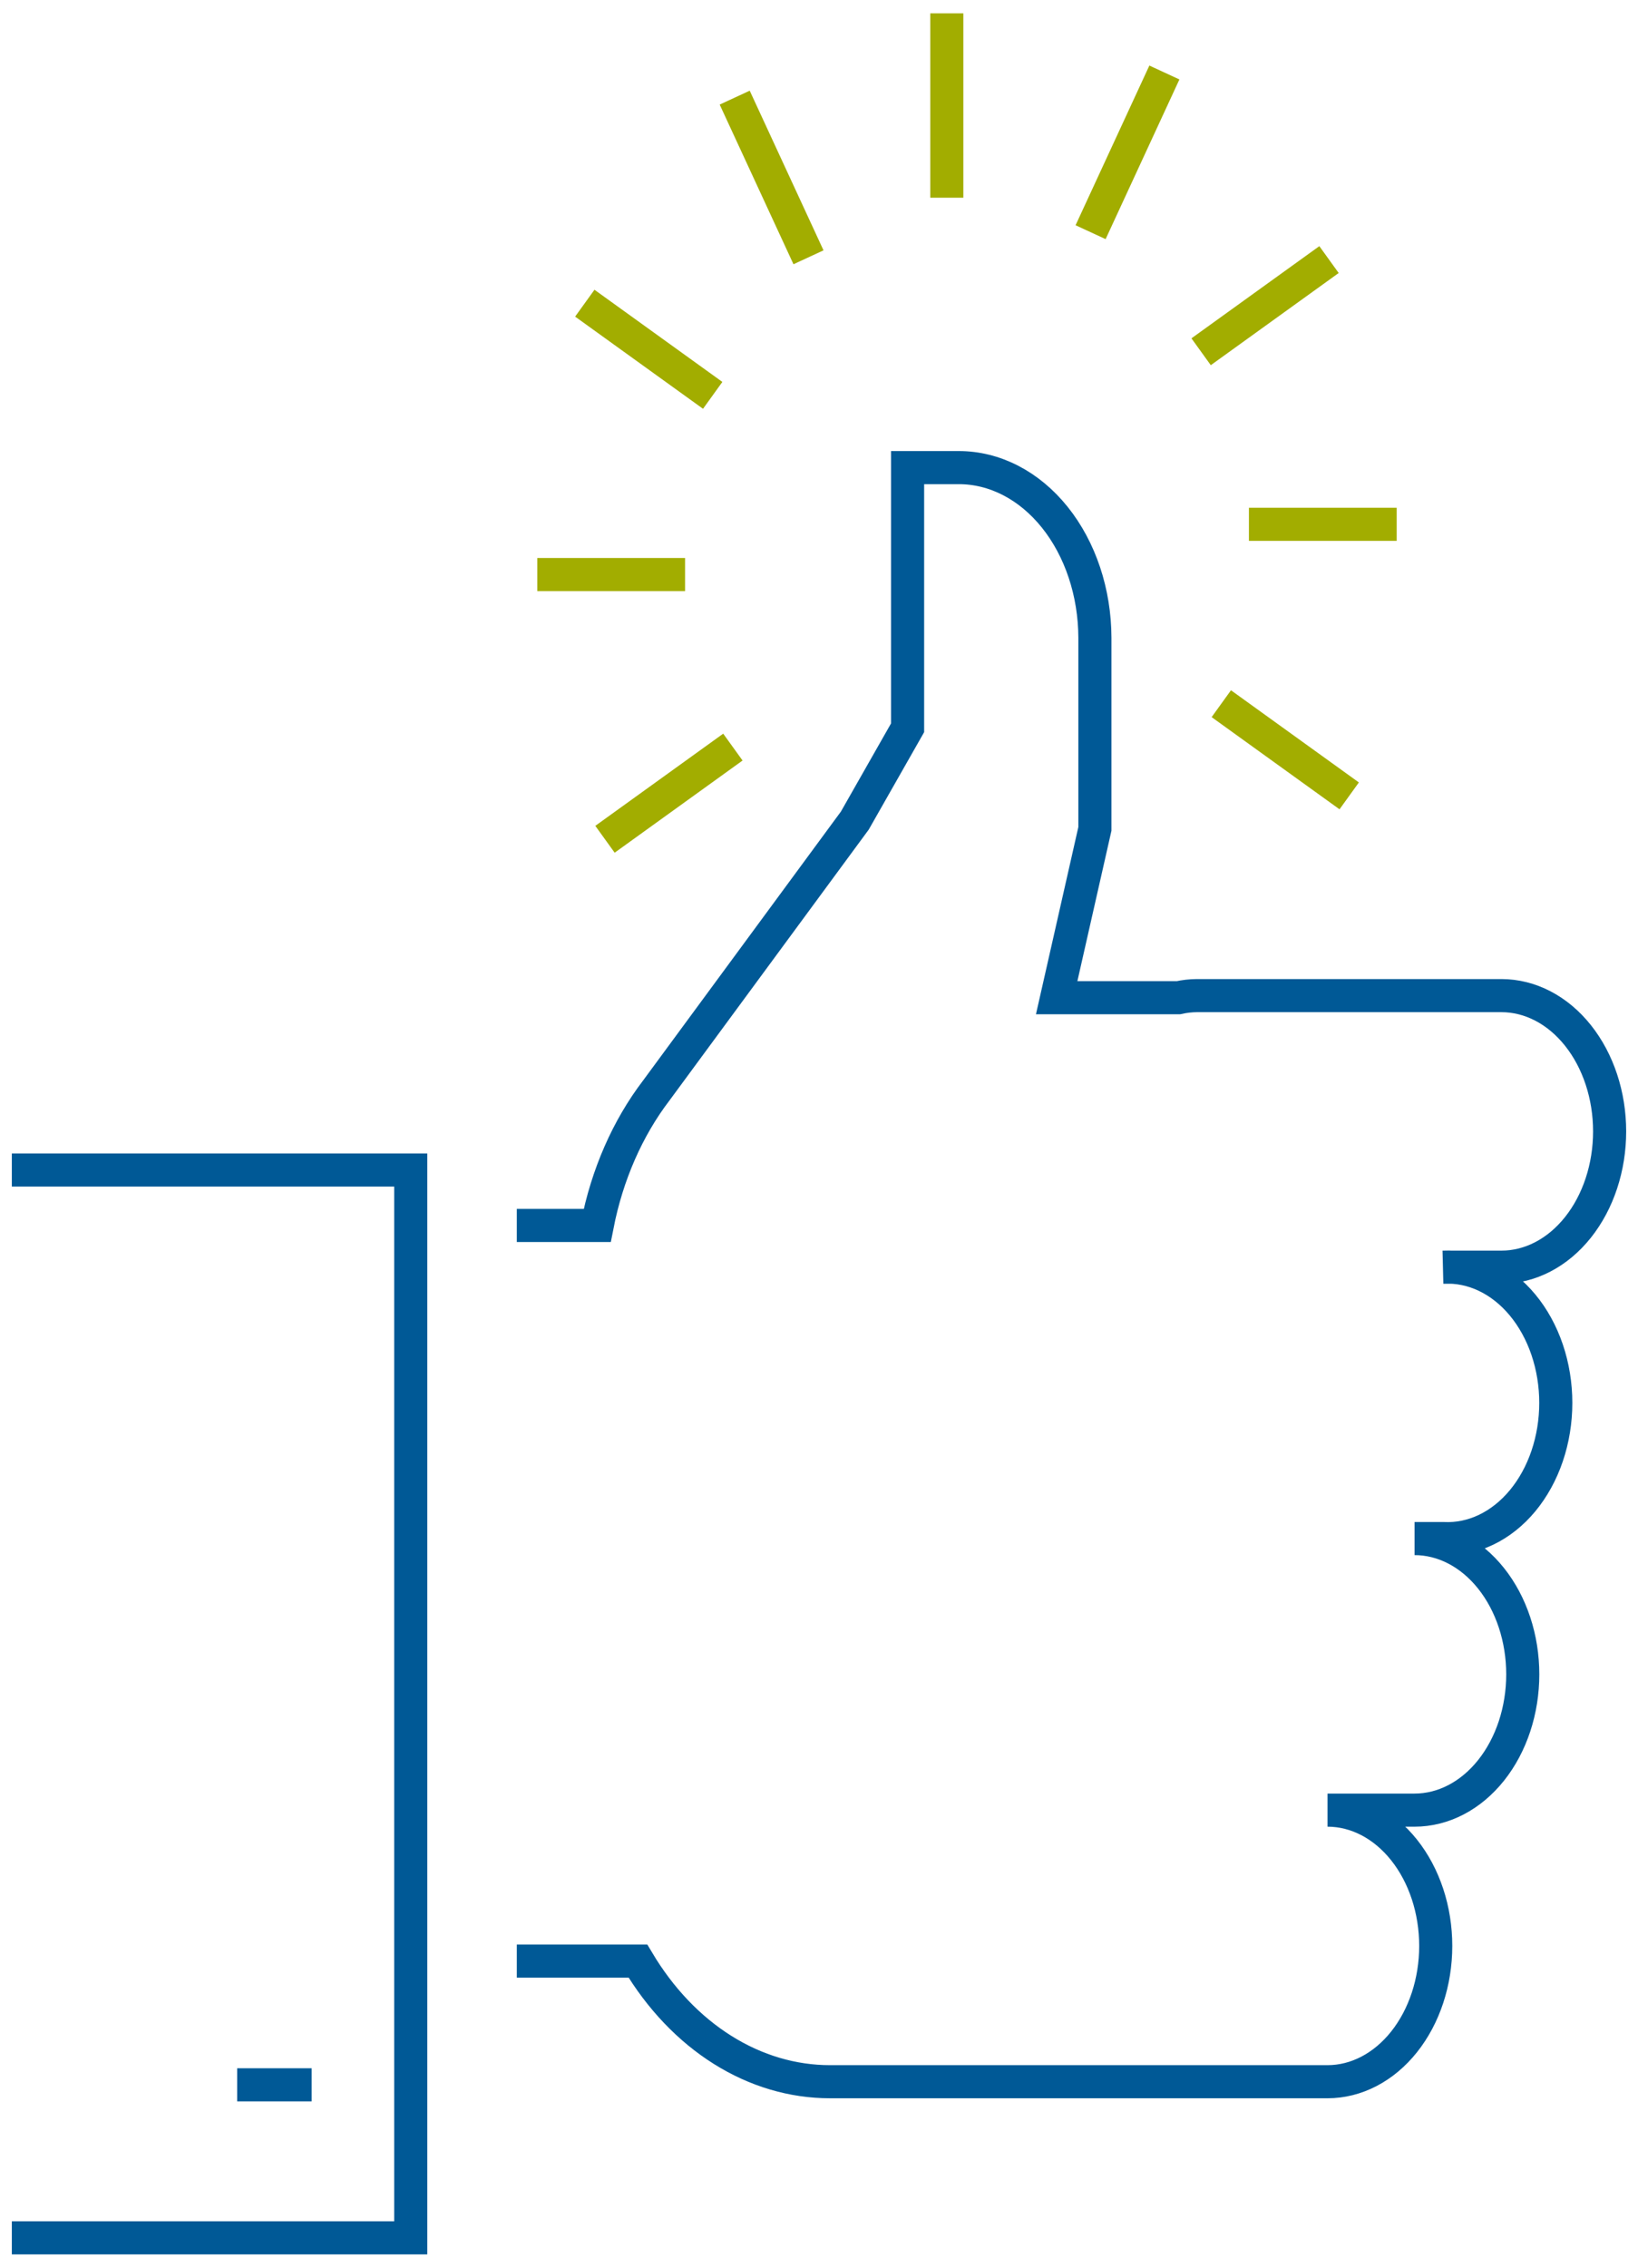 <svg width="99" height="137" viewBox="0 0 99 137" fill="none" xmlns="http://www.w3.org/2000/svg">
<path d="M57.225 0.806V11.944" stroke="#A2AD00" stroke-width="2"/>
<path d="M44.405 5.898L48.865 15.544" stroke="#A2AD00" stroke-width="2"/>
<path d="M35.345 18.316L43.075 23.885" stroke="#A2AD00" stroke-width="2"/>
<path d="M32.475 34.71H41.405" stroke="#A2AD00" stroke-width="2"/>
<path d="M36.565 50.703L44.295 45.134" stroke="#A2AD00" stroke-width="2"/>
<path d="M81.545 48.081L73.815 42.512" stroke="#A2AD00" stroke-width="2"/>
<path d="M84.415 31.675H75.485" stroke="#A2AD00" stroke-width="2"/>
<path d="M80.325 15.682L72.595 21.251" stroke="#A2AD00" stroke-width="2"/>
<path d="M70.375 4.38L65.915 14.027" stroke="#A2AD00" stroke-width="2"/>
<path d="M31.235 118.474H38.555C39.905 120.738 41.657 122.575 43.673 123.84C45.688 125.105 47.911 125.763 50.165 125.762H74.425H80.235C81.969 125.762 83.633 124.897 84.859 123.359C86.086 121.82 86.775 119.734 86.775 117.559C86.775 115.383 86.086 113.296 84.859 111.758C83.633 110.22 81.969 109.355 80.235 109.355H85.495C87.229 109.355 88.893 108.491 90.119 106.953C91.346 105.414 92.035 103.328 92.035 101.152C92.035 98.976 91.346 96.89 90.119 95.351C88.893 93.813 87.229 92.949 85.495 92.949H87.235C88.115 92.992 88.992 92.812 89.815 92.419C90.638 92.027 91.389 91.43 92.024 90.664C92.658 89.899 93.163 88.981 93.508 87.965C93.853 86.949 94.031 85.856 94.031 84.752C94.031 83.647 93.853 82.554 93.508 81.538C93.163 80.522 92.658 79.604 92.024 78.839C91.389 78.073 90.638 77.476 89.815 77.084C88.992 76.691 88.115 76.511 87.235 76.554H90.745C92.479 76.554 94.143 75.69 95.369 74.152C96.596 72.613 97.285 70.527 97.285 68.351C97.285 66.175 96.596 64.089 95.369 62.551C94.143 61.012 92.479 60.148 90.745 60.148H72.335C71.963 60.151 71.591 60.193 71.225 60.273H63.865L66.175 50.076V38.523C66.167 35.791 65.295 33.174 63.75 31.248C62.205 29.322 60.113 28.244 57.935 28.25H55.195H54.855V43.967L51.665 49.574L39.665 65.88C37.926 68.158 36.694 70.97 36.095 74.033H31.235" stroke="#005996" stroke-width="2"/>
<path d="M0.715 70.684H24.825V135.194H0.715" stroke="#005996" stroke-width="2"/>
<path d="M18.835 125.95H14.335" stroke="#005996" stroke-width="2"/>
</svg>
